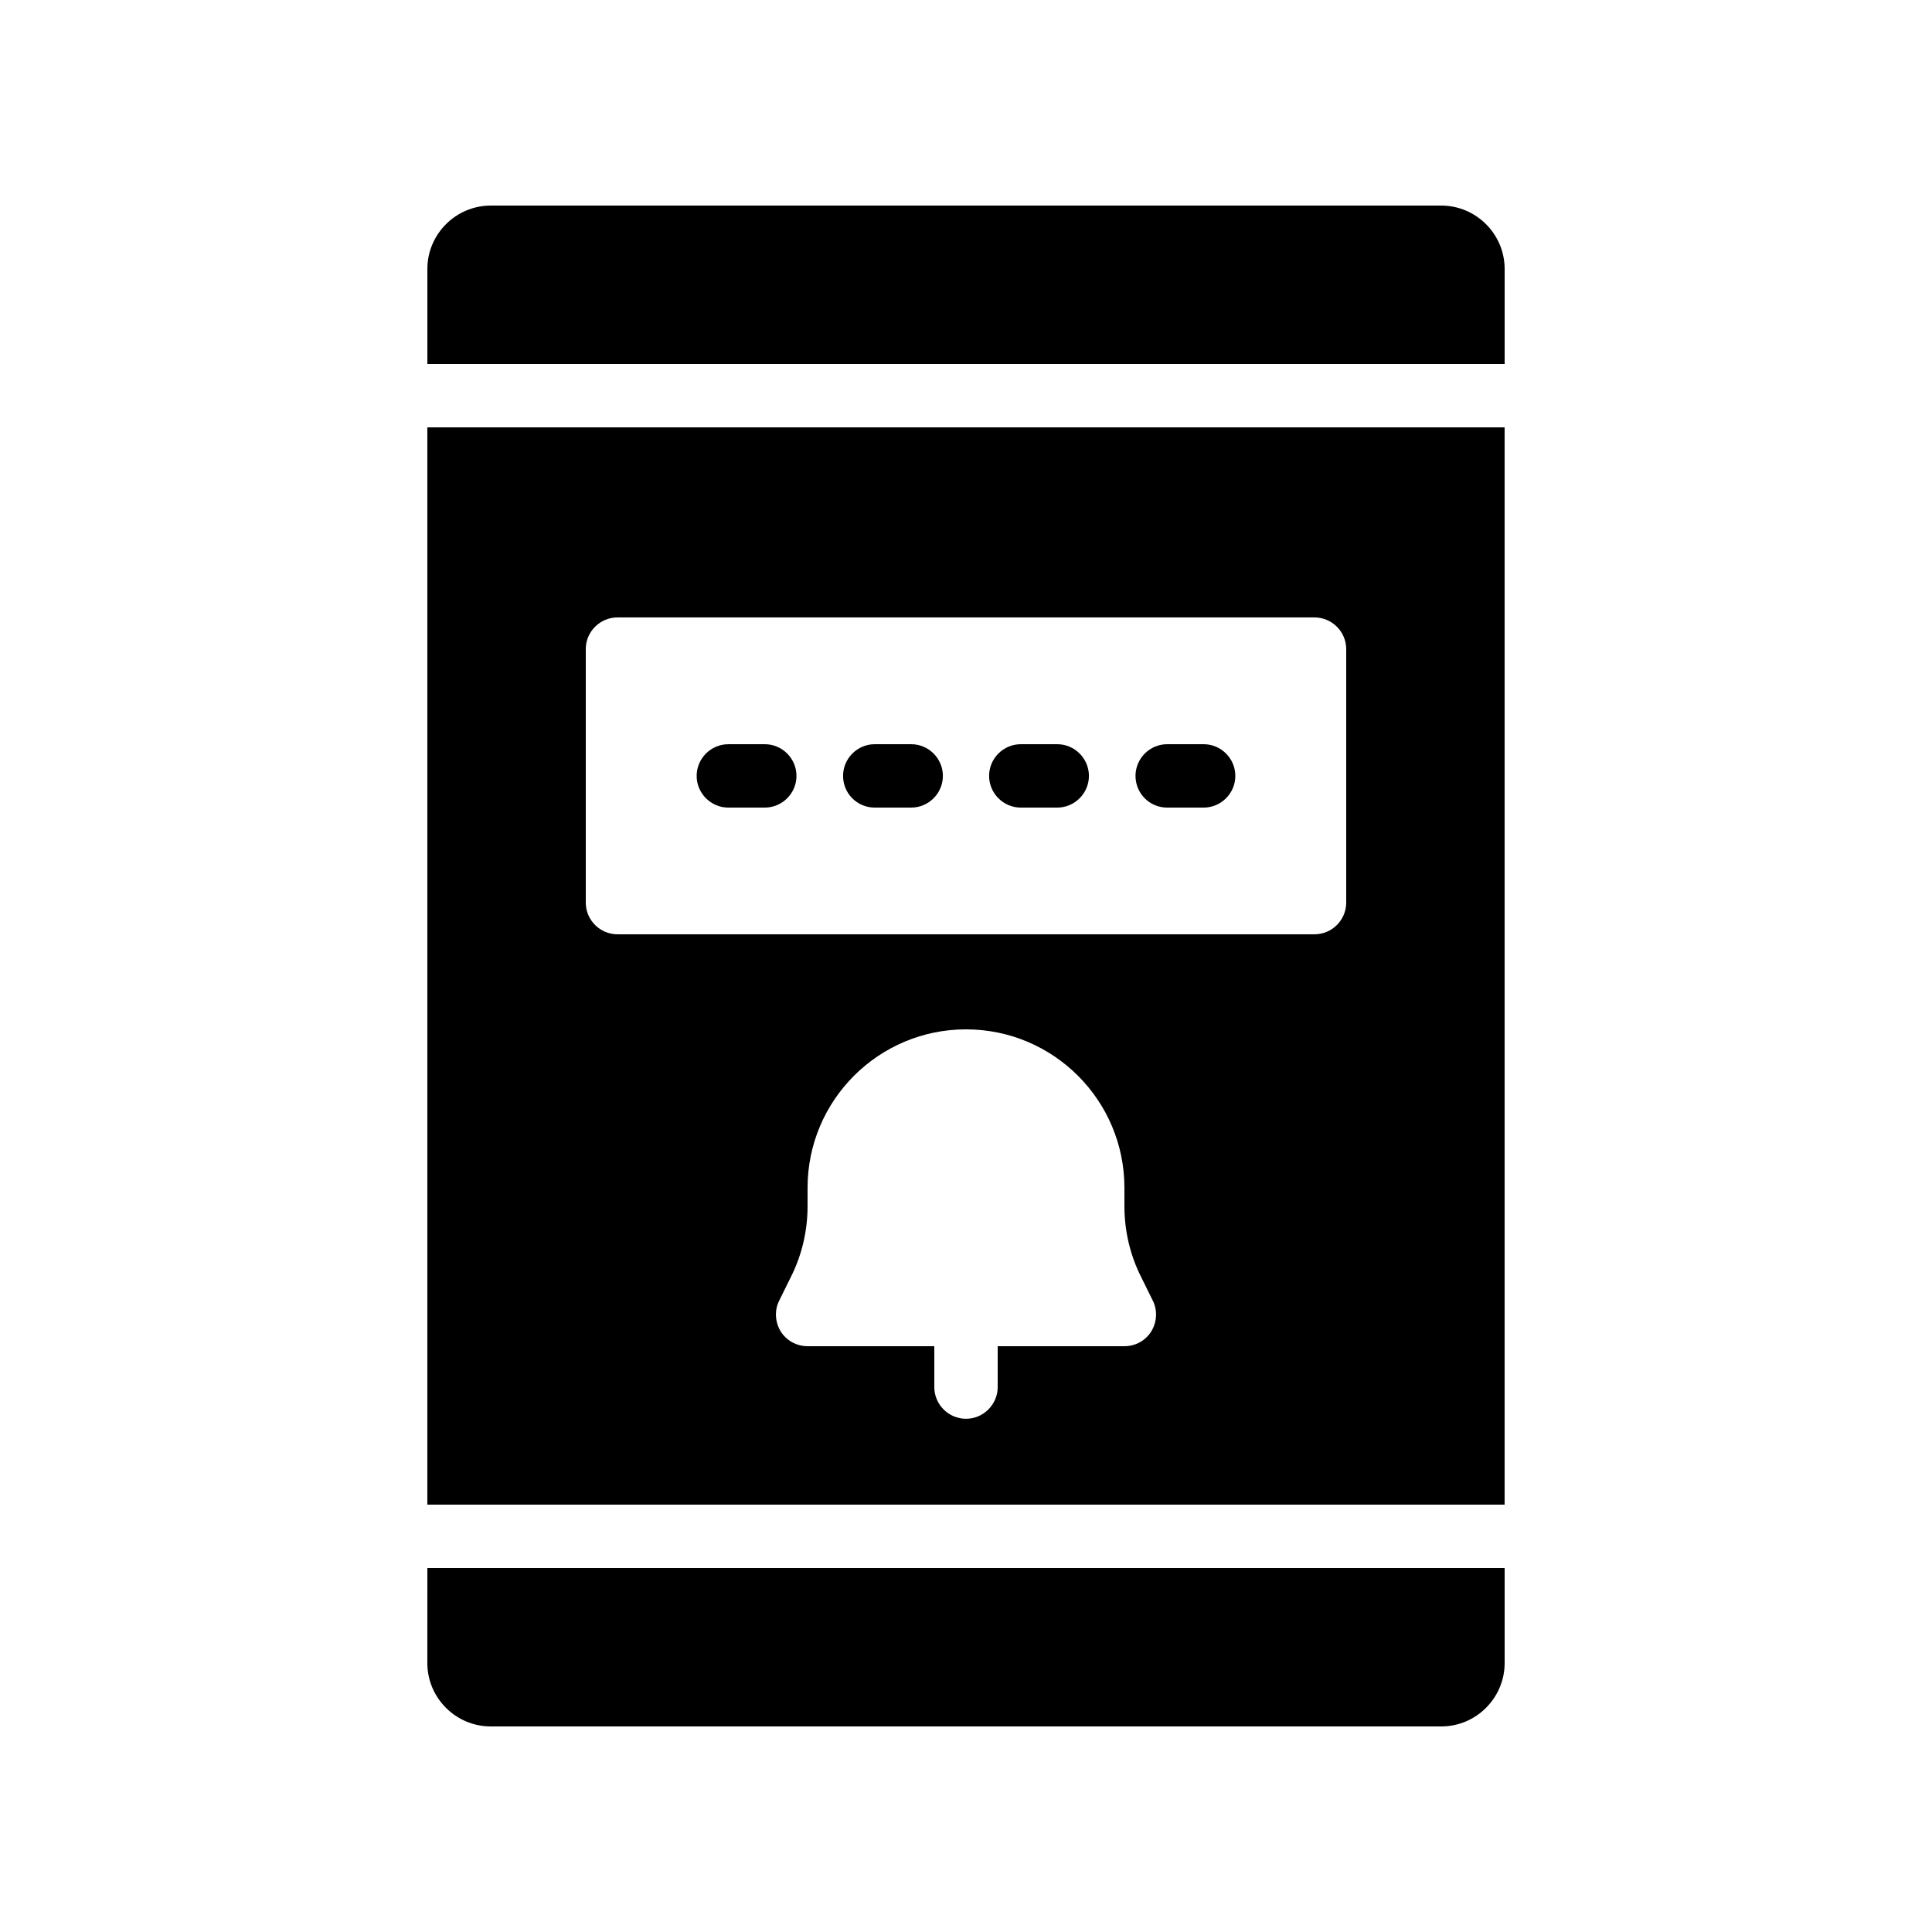 <?xml version="1.0" encoding="UTF-8"?>
<!-- Uploaded to: SVG Repo, www.svgrepo.com, Generator: SVG Repo Mixer Tools -->
<svg fill="#000000" width="800px" height="800px" version="1.1" viewBox="144 144 512 512" xmlns="http://www.w3.org/2000/svg">
 <g>
  <path d="m375.82 358.02h9.656c4.617 0 8.398-3.777 8.398-8.398 0-4.617-3.777-8.398-8.398-8.398h-9.656c-4.617 0-8.398 3.777-8.398 8.398 0 4.617 3.695 8.398 8.398 8.398z"/>
  <path d="m453.32 358.02h9.656c4.617 0 8.398-3.777 8.398-8.398 0-4.617-3.777-8.398-8.398-8.398h-9.656c-4.617 0-8.398 3.777-8.398 8.398 0.004 4.617 3.699 8.398 8.398 8.398z"/>
  <path d="m414.52 358.02h9.656c4.617 0 8.398-3.777 8.398-8.398 0-4.617-3.777-8.398-8.398-8.398h-9.656c-4.617 0-8.398 3.777-8.398 8.398 0.004 4.617 3.781 8.398 8.398 8.398z"/>
  <path d="m337.02 358.02h9.656c4.617 0 8.398-3.777 8.398-8.398 0-4.617-3.777-8.398-8.398-8.398l-9.656 0.004c-4.617 0-8.398 3.777-8.398 8.398 0 4.613 3.777 8.395 8.398 8.395z"/>
  <path d="m525.95 198.48h-251.9c-9.238 0-16.793 7.559-16.793 16.793v25.191h285.49v-25.191c0-9.238-7.559-16.793-16.797-16.793z"/>
  <path d="m257.25 584.73c0 9.238 7.559 16.793 16.793 16.793h251.91c9.238 0 16.793-7.559 16.793-16.793v-25.191h-285.49z"/>
  <path d="m257.25 257.25v285.49h285.49v-285.49zm191.87 239.56c-1.512 2.438-4.199 3.949-7.137 3.949h-33.586v10.832c0 4.617-3.777 8.398-8.398 8.398-4.617 0-8.398-3.777-8.398-8.398v-10.832h-33.586c-2.938 0-5.625-1.512-7.137-3.945-1.512-2.519-1.68-5.625-0.336-8.23l3.023-6.129c2.938-5.793 4.449-12.258 4.449-18.809v-4.871c0-23.176 18.809-41.984 41.984-41.984s41.984 18.809 41.984 41.984v4.871c0 6.551 1.512 13.016 4.449 18.809l3.023 6.129c1.344 2.602 1.176 5.707-0.336 8.227zm51.641-113.61c0 4.617-3.777 8.398-8.398 8.398h-184.73c-4.617 0-8.398-3.777-8.398-8.398v-67.176c0-4.617 3.777-8.398 8.398-8.398h184.73c4.617 0 8.398 3.777 8.398 8.398z"/>
 </g>
</svg>